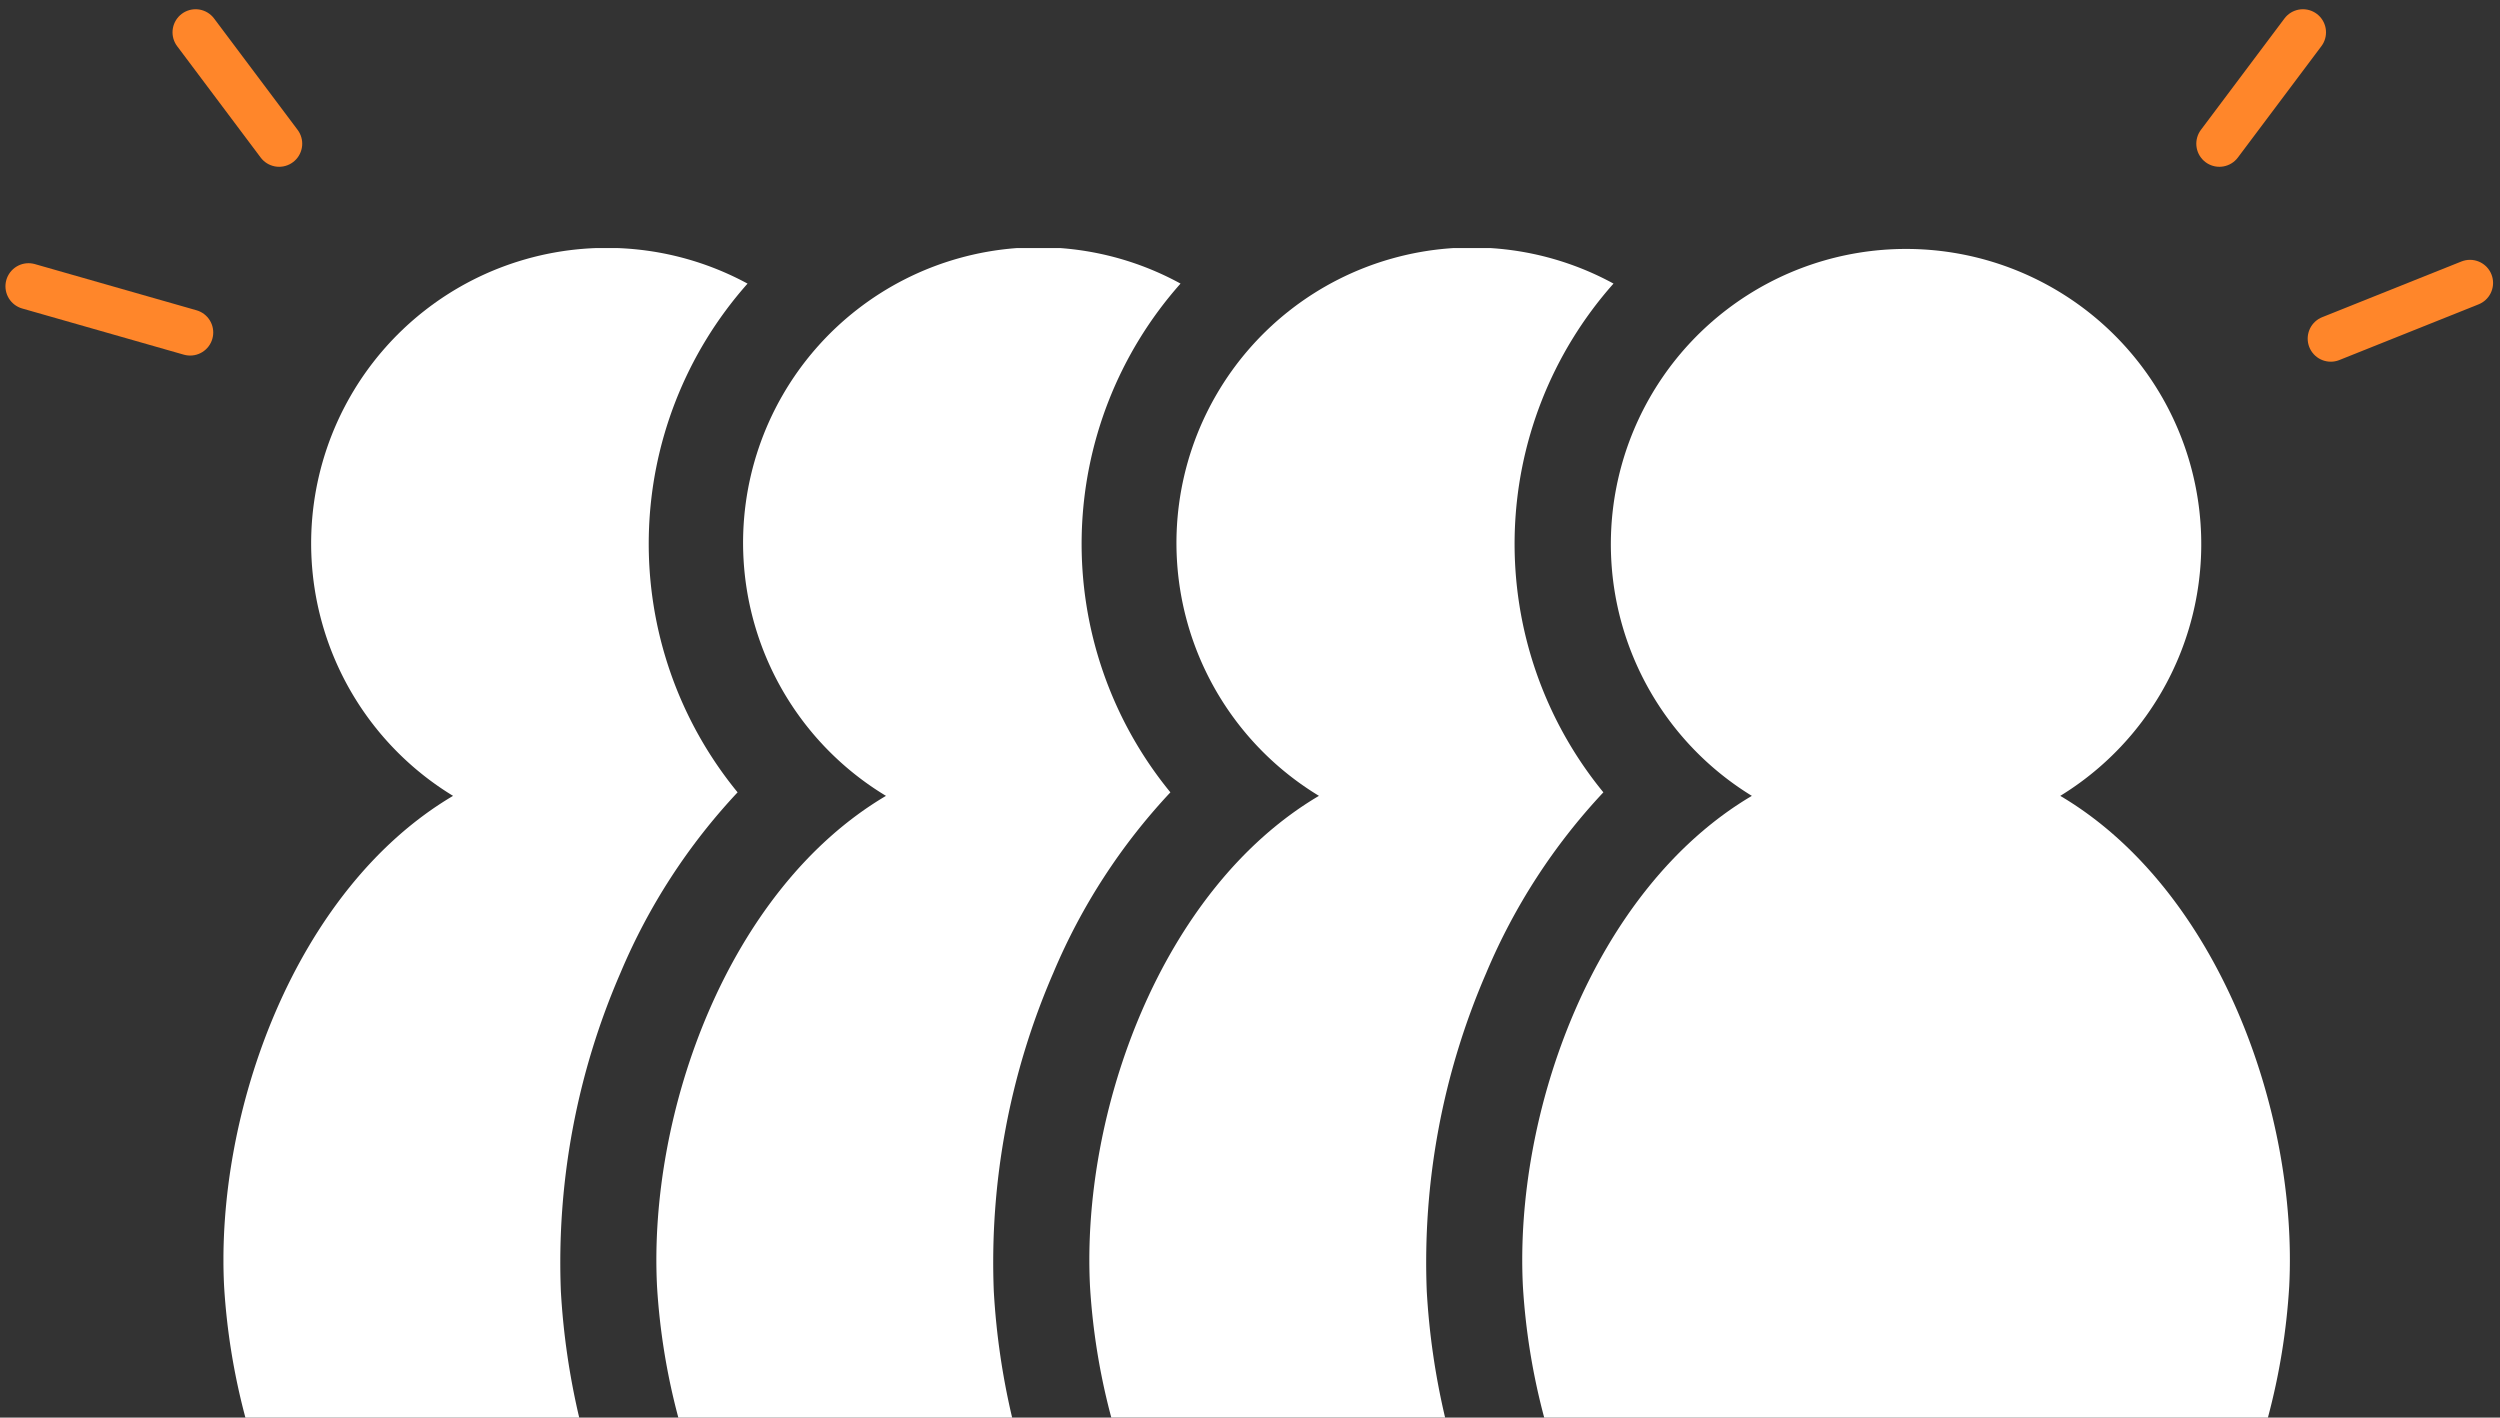 <svg xmlns="http://www.w3.org/2000/svg" xmlns:xlink="http://www.w3.org/1999/xlink" width="108.281" height="61.4" viewBox="0 0 108.281 61.4">
  <rect x="0" y="0" width="108.281" height="61.4" fill="#333333" stroke="none"/>
  <defs>
    <clipPath id="clip-path">
      <rect id="Rectangle_261" data-name="Rectangle 261" width="89.503" height="50.655" fill="#fff"/>
    </clipPath>
  </defs>
  <g id="Group_296" data-name="Group 296" transform="translate(-684.764 -1503.679)">
    <g id="Group_290" data-name="Group 290" transform="translate(694.442 1514.424)">
      <g id="Group_289" data-name="Group 289" clip-path="url(#clip-path)">
        <path id="Path_298" data-name="Path 298" d="M293.05,23.726a12.786,12.786,0,1,0-13.358,0c-6.856,4.052-10.3,13.719-9.916,21.253a28.671,28.671,0,0,0,.922,5.675h31.346a28.635,28.635,0,0,0,.922-5.675c.386-7.534-3.061-17.2-9.916-21.253" transform="translate(-213.493)" fill="#fff"/>
        <path id="Path_299" data-name="Path 299" d="M197.028,31.386a26.344,26.344,0,0,1,5.069-7.812,16.977,16.977,0,0,1,.439-22.035,12.8,12.8,0,0,0-12.758,22.187c-6.855,4.052-10.3,13.719-9.916,21.253a28.636,28.636,0,0,0,.922,5.675h14.458a31.61,31.61,0,0,1-.794-5.461,31.493,31.493,0,0,1,2.581-13.808" transform="translate(-142.329 -0.001)" fill="#fff"/>
        <path id="Path_300" data-name="Path 300" d="M107.112,31.385a26.348,26.348,0,0,1,5.068-7.812,16.977,16.977,0,0,1,.439-22.035A12.8,12.8,0,0,0,99.861,23.726c-6.855,4.052-10.3,13.719-9.916,21.253a28.648,28.648,0,0,0,.922,5.675h14.458a31.611,31.611,0,0,1-.794-5.461,31.493,31.493,0,0,1,2.581-13.808" transform="translate(-71.165 0)" fill="#fff"/>
        <path id="Path_301" data-name="Path 301" d="M17.2,31.385a26.345,26.345,0,0,1,5.069-7.812A16.977,16.977,0,0,1,22.7,1.539,12.8,12.8,0,0,0,9.945,23.726C3.09,27.778-.357,37.445.029,44.979a28.649,28.649,0,0,0,.922,5.675H15.409a31.619,31.619,0,0,1-.794-5.461A31.493,31.493,0,0,1,17.2,31.385" transform="translate(0 0)" fill="#fff"/>
      </g>
    </g>
    <g id="Group_293" data-name="Group 293" transform="translate(780.891 1505.079)">
      <line id="Line_164" data-name="Line 164" x1="6.03" y2="2.412" transform="translate(4.824 10.854)" fill="none" stroke="#ff862a" stroke-linecap="round" stroke-width="2"/>
      <path id="Path_306" data-name="Path 306" d="M3.618,0,0,4.824" fill="none" stroke="#ff862a" stroke-linecap="round" stroke-width="2"/>
    </g>
    <g id="Group_294" data-name="Group 294" transform="translate(686 1505.079)">
      <line id="Line_164-2" data-name="Line 164" x2="7" y2="2" transform="translate(0 11)" fill="none" stroke="#ff862a" stroke-linecap="round" stroke-width="2"/>
      <path id="Path_306-2" data-name="Path 306" d="M0,0,3.618,4.824" transform="translate(7.236)" fill="none" stroke="#ff862a" stroke-linecap="round" stroke-width="2"/>
    </g>
  </g>
</svg>
